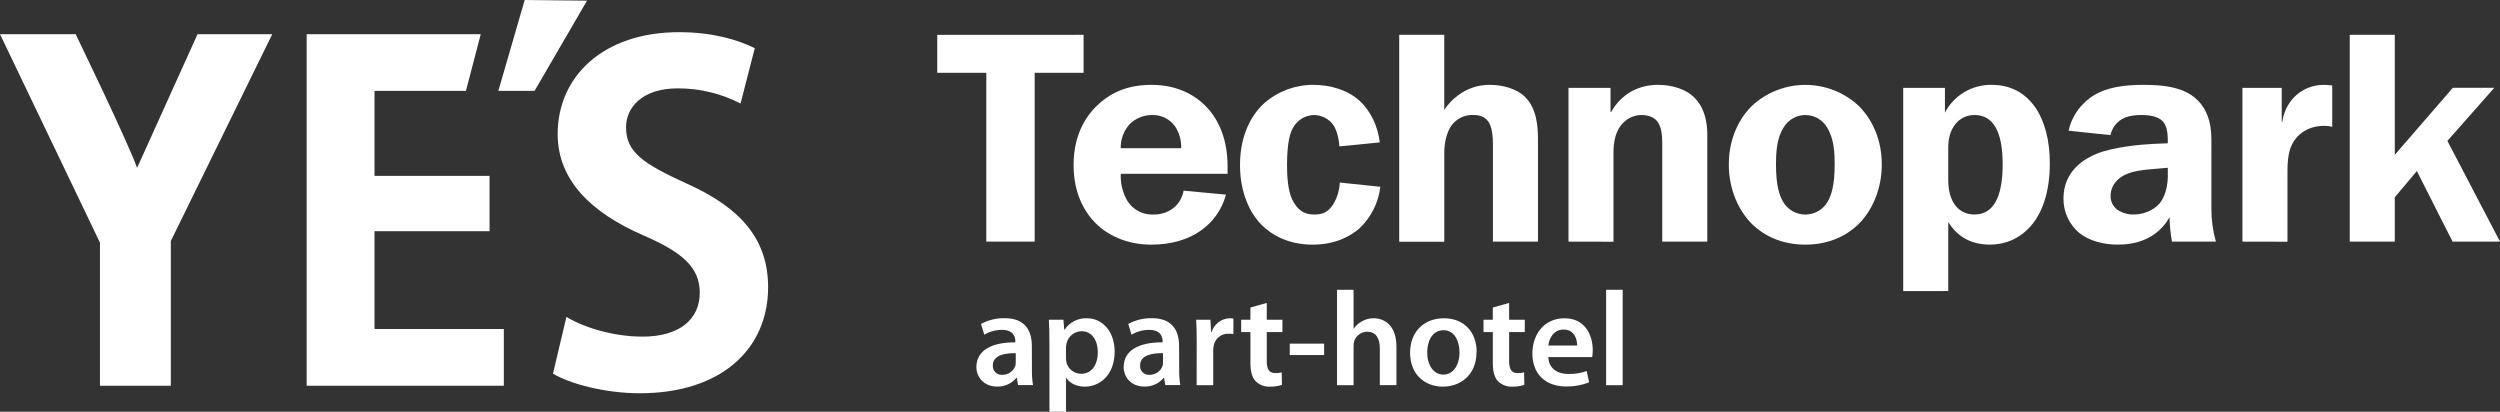 <?xml version="1.0" encoding="UTF-8"?> <svg xmlns="http://www.w3.org/2000/svg" width="255" height="42" viewBox="0 0 255 42" fill="none"><rect x="0" y="0" width="255" height="42" fill="#333333" stroke="none"/> <path d="M17.423 24.585V39.342H10.195V24.749L0 3.485H7.716C7.716 3.485 13.133 14.657 13.982 17.126L20.15 3.485H27.771L17.423 24.585Z" fill="white"></path> <path d="M51.39 39.342H31.281V3.485H49.037L47.527 9.27H38.2V17.939H49.935V23.581H38.2V33.559H51.39V39.342Z" fill="white"></path> <path d="M50.831 9.27L53.52 0L59.877 0.068L54.525 9.27H50.831Z" fill="white"></path> <path d="M65.245 40.112C61.693 40.112 58.093 39.135 56.405 38.11L57.775 32.325C59.639 33.447 62.632 34.336 65.531 34.336C69.371 34.336 71.376 32.514 71.376 29.86C71.376 27.291 69.645 25.76 65.677 24.029C60.252 21.697 56.882 18.335 56.882 13.68C56.882 7.803 61.513 3.282 69.277 3.282C72.69 3.282 75.305 4.075 76.987 4.915L75.536 10.557C73.56 9.537 71.366 9.007 69.14 9.013C65.485 9.013 63.856 10.976 63.856 12.98C63.856 15.545 65.631 16.709 70.024 18.716C75.776 21.283 78.348 24.59 78.348 29.298C78.348 35.547 73.626 40.112 65.257 40.112" fill="white"></path> <path d="M105.257 37.682C105.246 38.215 105.282 38.749 105.365 39.276H103.841L103.716 38.538H103.674C103.435 38.828 103.133 39.059 102.79 39.214C102.446 39.368 102.072 39.442 101.696 39.429C100.351 39.429 99.592 38.454 99.592 37.443C99.592 35.769 101.093 34.905 103.565 34.919V34.81C103.565 34.372 103.387 33.646 102.194 33.646C101.561 33.646 100.94 33.817 100.396 34.14L100.065 33.042C100.806 32.639 101.64 32.437 102.484 32.455C104.629 32.455 105.248 33.81 105.248 35.276L105.257 37.682ZM103.606 36.024C102.411 36.01 101.271 36.251 101.271 37.272C101.26 37.401 101.277 37.53 101.321 37.652C101.365 37.773 101.436 37.884 101.527 37.975C101.619 38.067 101.73 38.137 101.852 38.181C101.974 38.225 102.104 38.242 102.233 38.231C102.523 38.236 102.807 38.152 103.046 37.988C103.284 37.825 103.466 37.591 103.565 37.319C103.599 37.2 103.612 37.075 103.606 36.951V36.024Z" fill="white"></path> <path d="M107.041 34.832C107.041 33.953 107.014 33.238 106.984 32.614H108.469L108.554 33.641H108.579C108.827 33.263 109.169 32.956 109.572 32.749C109.974 32.543 110.424 32.444 110.877 32.464C112.417 32.464 113.693 33.778 113.693 35.862C113.693 38.272 112.165 39.438 110.644 39.438C109.806 39.438 109.102 39.08 108.759 38.547H108.734V42H107.044L107.041 34.832ZM108.732 36.49C108.732 36.643 108.746 36.796 108.773 36.946C108.853 37.282 109.045 37.58 109.316 37.794C109.588 38.008 109.923 38.125 110.269 38.126C111.343 38.126 111.976 37.233 111.976 35.921C111.976 34.743 111.398 33.782 110.313 33.782C109.955 33.79 109.61 33.917 109.333 34.144C109.057 34.37 108.864 34.682 108.787 35.031C108.755 35.169 108.737 35.31 108.732 35.452V36.49Z" fill="white"></path> <path d="M120.277 37.682C120.266 38.215 120.303 38.749 120.387 39.276H118.861L118.735 38.538H118.694C118.455 38.828 118.153 39.06 117.809 39.214C117.466 39.369 117.092 39.442 116.716 39.429C115.37 39.429 114.614 38.454 114.614 37.443C114.614 35.769 116.113 34.905 118.584 34.919V34.81C118.584 34.372 118.406 33.646 117.214 33.646C116.58 33.646 115.958 33.817 115.414 34.14L115.083 33.042C115.824 32.639 116.658 32.437 117.502 32.455C119.647 32.455 120.266 33.81 120.266 35.276L120.277 37.682ZM118.626 36.024C117.431 36.01 116.291 36.251 116.291 37.272C116.279 37.401 116.296 37.53 116.341 37.652C116.385 37.773 116.455 37.884 116.547 37.975C116.639 38.067 116.749 38.137 116.871 38.181C116.993 38.225 117.123 38.242 117.253 38.231C117.542 38.236 117.826 38.152 118.065 37.988C118.304 37.825 118.486 37.591 118.584 37.32C118.618 37.2 118.632 37.075 118.626 36.951V36.024Z" fill="white"></path> <path d="M122.063 34.764C122.063 33.853 122.047 33.199 122.006 32.614H123.464L123.532 33.873H123.583C123.703 33.478 123.944 33.13 124.271 32.878C124.598 32.625 124.996 32.48 125.41 32.463C125.544 32.461 125.677 32.474 125.807 32.502V34.083C125.641 34.049 125.471 34.034 125.3 34.037C124.935 34.028 124.579 34.152 124.3 34.387C124.021 34.623 123.839 34.952 123.788 35.313C123.76 35.48 123.746 35.649 123.747 35.818V39.287H122.059L122.063 34.764Z" fill="white"></path> <path d="M129.209 30.899V32.614H130.808V33.873H129.209V36.818C129.209 37.641 129.437 38.053 130.074 38.053C130.296 38.062 130.518 38.039 130.732 37.984L130.76 39.258C130.365 39.385 129.952 39.446 129.538 39.438C129.27 39.451 129.002 39.41 128.751 39.315C128.5 39.221 128.272 39.076 128.08 38.889C127.71 38.504 127.543 37.886 127.543 37.012V33.873H126.598V32.614H127.543V31.366L129.209 30.899Z" fill="white"></path> <path d="M135.061 35.051H131.557V36.215H135.061V35.051Z" fill="white"></path> <path d="M136.375 29.559H138.065V33.518H138.093C138.301 33.197 138.59 32.937 138.931 32.764C139.288 32.565 139.691 32.461 140.101 32.463C141.243 32.463 142.435 33.215 142.435 35.354V39.285H140.743V35.531C140.743 34.572 140.389 33.834 139.452 33.834C139.161 33.837 138.879 33.93 138.643 34.099C138.407 34.268 138.229 34.506 138.134 34.78C138.083 34.944 138.059 35.116 138.065 35.288V39.287H136.375V29.559Z" fill="white"></path> <path d="M150.606 35.887C150.606 38.34 148.872 39.438 147.179 39.438C145.297 39.438 143.828 38.148 143.828 35.996C143.828 33.805 145.267 32.463 147.289 32.463C149.311 32.463 150.617 33.86 150.617 35.88L150.606 35.887ZM145.573 35.95C145.573 37.235 146.22 38.21 147.234 38.21C148.196 38.21 148.87 37.278 148.87 35.932C148.87 34.889 148.413 33.682 147.25 33.682C146.053 33.682 145.573 34.848 145.573 35.96" fill="white"></path> <path d="M153.93 30.899V32.614H155.529V33.873H153.93V36.818C153.93 37.641 154.158 38.053 154.796 38.053C155.018 38.062 155.24 38.039 155.456 37.984L155.481 39.258C155.087 39.386 154.675 39.446 154.261 39.438C153.993 39.451 153.725 39.41 153.474 39.315C153.223 39.221 152.994 39.075 152.801 38.889C152.434 38.504 152.267 37.886 152.267 37.012V33.873H151.319V32.614H152.267V31.366L153.93 30.899Z" fill="white"></path> <path d="M157.93 36.422C157.971 37.627 158.905 38.148 159.986 38.148C160.617 38.157 161.245 38.055 161.84 37.846L162.089 38.998C161.346 39.292 160.552 39.436 159.753 39.422C157.58 39.422 156.303 38.092 156.303 36.051C156.303 34.203 157.429 32.463 159.574 32.463C161.719 32.463 162.46 34.242 162.46 35.707C162.461 35.946 162.442 36.185 162.405 36.422H157.93ZM160.87 35.242C160.87 34.627 160.609 33.614 159.483 33.614C158.437 33.614 157.998 34.559 157.93 35.242H160.87Z" fill="white"></path> <path d="M165.514 29.559H163.823V39.289H165.514V29.559Z" fill="white"></path> <path d="M110.525 3.553V7.425H105.536V24.644H100.602V7.428H95.599V3.555L110.525 3.553Z" fill="white"></path> <path d="M125.049 19.85C124.652 21.347 123.734 22.655 122.459 23.54C121.225 24.401 119.53 24.954 117.433 24.954C114.843 24.954 112.931 23.938 111.759 22.77C110.678 21.695 109.506 19.788 109.506 16.848C109.506 13.404 111.048 11.466 112.282 10.42C114.102 8.883 116.076 8.655 117.463 8.655C120.455 8.655 122.335 10.008 123.384 11.268C124.339 12.406 125.211 14.281 125.211 16.925V17.725H114.317C114.279 18.586 114.46 19.443 114.843 20.216C115.096 20.736 115.496 21.17 115.994 21.465C116.491 21.761 117.065 21.904 117.643 21.879C118.069 21.893 118.494 21.821 118.891 21.668C119.289 21.514 119.651 21.283 119.957 20.986C120.357 20.558 120.624 20.024 120.727 19.449L125.049 19.85ZM120.48 15.114C120.511 14.331 120.295 13.556 119.864 12.901C119.601 12.527 119.249 12.225 118.84 12.021C118.431 11.817 117.977 11.718 117.52 11.732C117.083 11.729 116.649 11.815 116.246 11.984C115.843 12.153 115.479 12.402 115.176 12.716C114.601 13.382 114.294 14.236 114.313 15.114H120.48Z" fill="white"></path> <path d="M136.614 14.93C136.582 14.16 136.336 13.238 135.997 12.746C135.771 12.434 135.475 12.18 135.132 12.004C134.789 11.828 134.409 11.735 134.024 11.732C133.598 11.743 133.183 11.862 132.816 12.077C132.449 12.292 132.143 12.597 131.927 12.962C131.648 13.418 131.278 14.377 131.278 16.805C131.278 18.834 131.525 19.911 131.963 20.649C132.58 21.695 133.32 21.879 134.06 21.879C134.862 21.879 135.417 21.695 135.972 20.863C136.389 20.186 136.625 19.414 136.658 18.62L140.79 19.05C140.606 20.686 139.84 22.202 138.631 23.323C137.768 24.061 136.258 24.954 133.882 24.954C131.23 24.954 129.597 23.815 128.795 23.048C127.406 21.724 126.481 19.51 126.481 16.836C126.481 13.607 127.776 11.577 128.98 10.502C130.361 9.304 132.132 8.647 133.962 8.655C135.751 8.655 137.507 9.209 138.679 10.284C139.851 11.359 140.562 12.96 140.735 14.527L136.614 14.93Z" fill="white"></path> <path d="M147.314 11.208C147.687 10.637 148.16 10.138 148.71 9.733C149.645 9.021 150.793 8.641 151.969 8.655C153.297 8.655 154.745 9.054 155.579 9.915C156.751 11.083 156.874 12.899 156.874 14.22V24.644H152.278V14.652C152.278 13.208 151.969 12.655 151.821 12.409C151.389 11.823 150.772 11.726 150.279 11.726C149.84 11.708 149.403 11.801 149.009 11.995C148.615 12.19 148.277 12.48 148.024 12.839C147.595 13.454 147.316 14.5 147.316 15.545V24.656H142.72V3.553H147.314V11.208Z" fill="white"></path> <path d="M159.988 24.646V8.965H164.275V11.425H164.337C164.824 10.536 165.55 9.8 166.434 9.302C167.271 8.865 168.203 8.642 169.148 8.655C170.505 8.655 171.889 9.086 172.693 9.823C174.082 11.083 174.144 13.012 174.144 13.727V24.644H169.548V14.652C169.548 13.946 169.518 12.93 168.993 12.315C168.778 12.069 168.284 11.732 167.421 11.732C166.734 11.738 166.078 12.014 165.594 12.5C164.668 13.393 164.577 14.777 164.577 15.545V24.656L159.988 24.646Z" fill="white"></path> <path d="M189.599 10.81C190.34 11.548 191.943 13.484 191.943 16.775C191.943 19.297 190.956 21.54 189.476 22.954C188.398 23.97 186.639 24.954 184.142 24.954C181.645 24.954 179.886 23.97 178.806 22.954C177.326 21.54 176.339 19.297 176.339 16.775C176.339 13.484 177.938 11.537 178.683 10.81C180.162 9.427 182.113 8.658 184.141 8.658C186.169 8.658 188.12 9.427 189.599 10.81V10.81ZM181.951 12.962C181.211 14.101 181.15 15.607 181.15 16.775C181.15 18.896 181.49 19.912 181.86 20.556C182.089 20.959 182.421 21.295 182.822 21.528C183.224 21.761 183.68 21.884 184.144 21.884C184.609 21.884 185.065 21.761 185.467 21.528C185.868 21.295 186.2 20.959 186.429 20.556C186.799 19.912 187.137 18.896 187.137 16.775C187.137 15.607 187.075 14.099 186.335 12.962C186.107 12.587 185.785 12.277 185.402 12.062C185.018 11.846 184.586 11.733 184.146 11.733C183.705 11.733 183.273 11.846 182.889 12.062C182.506 12.277 182.184 12.587 181.956 12.962H181.951Z" fill="white"></path> <path d="M194.127 29.687V8.96H198.383V11.486C198.836 10.617 199.523 9.892 200.367 9.392C201.212 8.892 202.18 8.637 203.161 8.655C207.015 8.655 209.082 12.006 209.082 16.65C209.082 22.553 206.028 24.952 202.976 24.952C201.097 24.952 199.679 24.183 198.721 22.645V29.685L194.127 29.687ZM198.721 18.374C198.721 20.556 199.74 21.879 201.405 21.879C203.689 21.879 204.272 19.388 204.272 16.743C204.272 13.176 203.161 11.732 201.405 11.732C199.769 11.732 198.721 13.115 198.721 14.992V18.374Z" fill="white"></path> <path d="M210.995 13.331C211.166 12.562 211.496 11.838 211.963 11.202C212.43 10.567 213.025 10.036 213.708 9.641C214.942 8.933 216.577 8.655 218.611 8.655C221.201 8.655 223.823 8.992 225.007 11.422C225.623 12.682 225.562 14.035 225.562 15.203V21.262C225.557 22.405 225.71 23.543 226.019 24.644H221.541C221.391 23.822 221.308 22.988 221.295 22.152C220.708 23.198 219.289 24.952 216.022 24.952C214.572 24.952 213.092 24.58 212.075 23.751C211.566 23.321 211.158 22.783 210.882 22.177C210.605 21.571 210.467 20.912 210.476 20.246C210.476 18.679 211.161 16.802 213.836 15.691C215.563 14.985 218.368 14.739 219.634 14.677L221.114 14.616V14.283C221.114 13.853 221.082 12.93 220.657 12.438C220.072 11.755 218.901 11.732 218.437 11.732C217.79 11.732 217.021 11.794 216.381 12.188C216.097 12.364 215.851 12.596 215.661 12.87C215.47 13.145 215.337 13.455 215.271 13.782L210.995 13.331ZM219.721 17.235C218.181 17.358 216.639 17.513 215.776 18.588C215.451 18.988 215.277 19.488 215.282 20.002C215.277 20.271 215.336 20.537 215.455 20.778C215.575 21.019 215.75 21.228 215.968 21.387C216.465 21.727 217.059 21.9 217.663 21.879C218.576 21.879 219.666 21.478 220.283 20.74C220.376 20.649 221.116 19.727 221.116 17.943V17.112L219.721 17.235Z" fill="white"></path> <path d="M228.726 24.646V8.965H232.735V12.438H232.796C232.913 11.52 233.312 10.661 233.938 9.978C234.335 9.553 234.818 9.215 235.354 8.987C235.891 8.76 236.469 8.647 237.052 8.657C237.331 8.662 237.609 8.683 237.886 8.719V12.93C237.644 12.87 237.395 12.839 237.146 12.839C236.411 12.814 235.685 12.995 235.049 13.361C233.536 14.315 233.322 15.791 233.322 17.46V24.656L228.726 24.646Z" fill="white"></path> <path d="M244.268 15.791L250.189 8.958H254.415L249.634 14.37L255 24.64H250.159L246.52 17.445L244.268 20.119V24.64H239.674V3.553H244.268V15.791Z" fill="white"></path> </svg> 